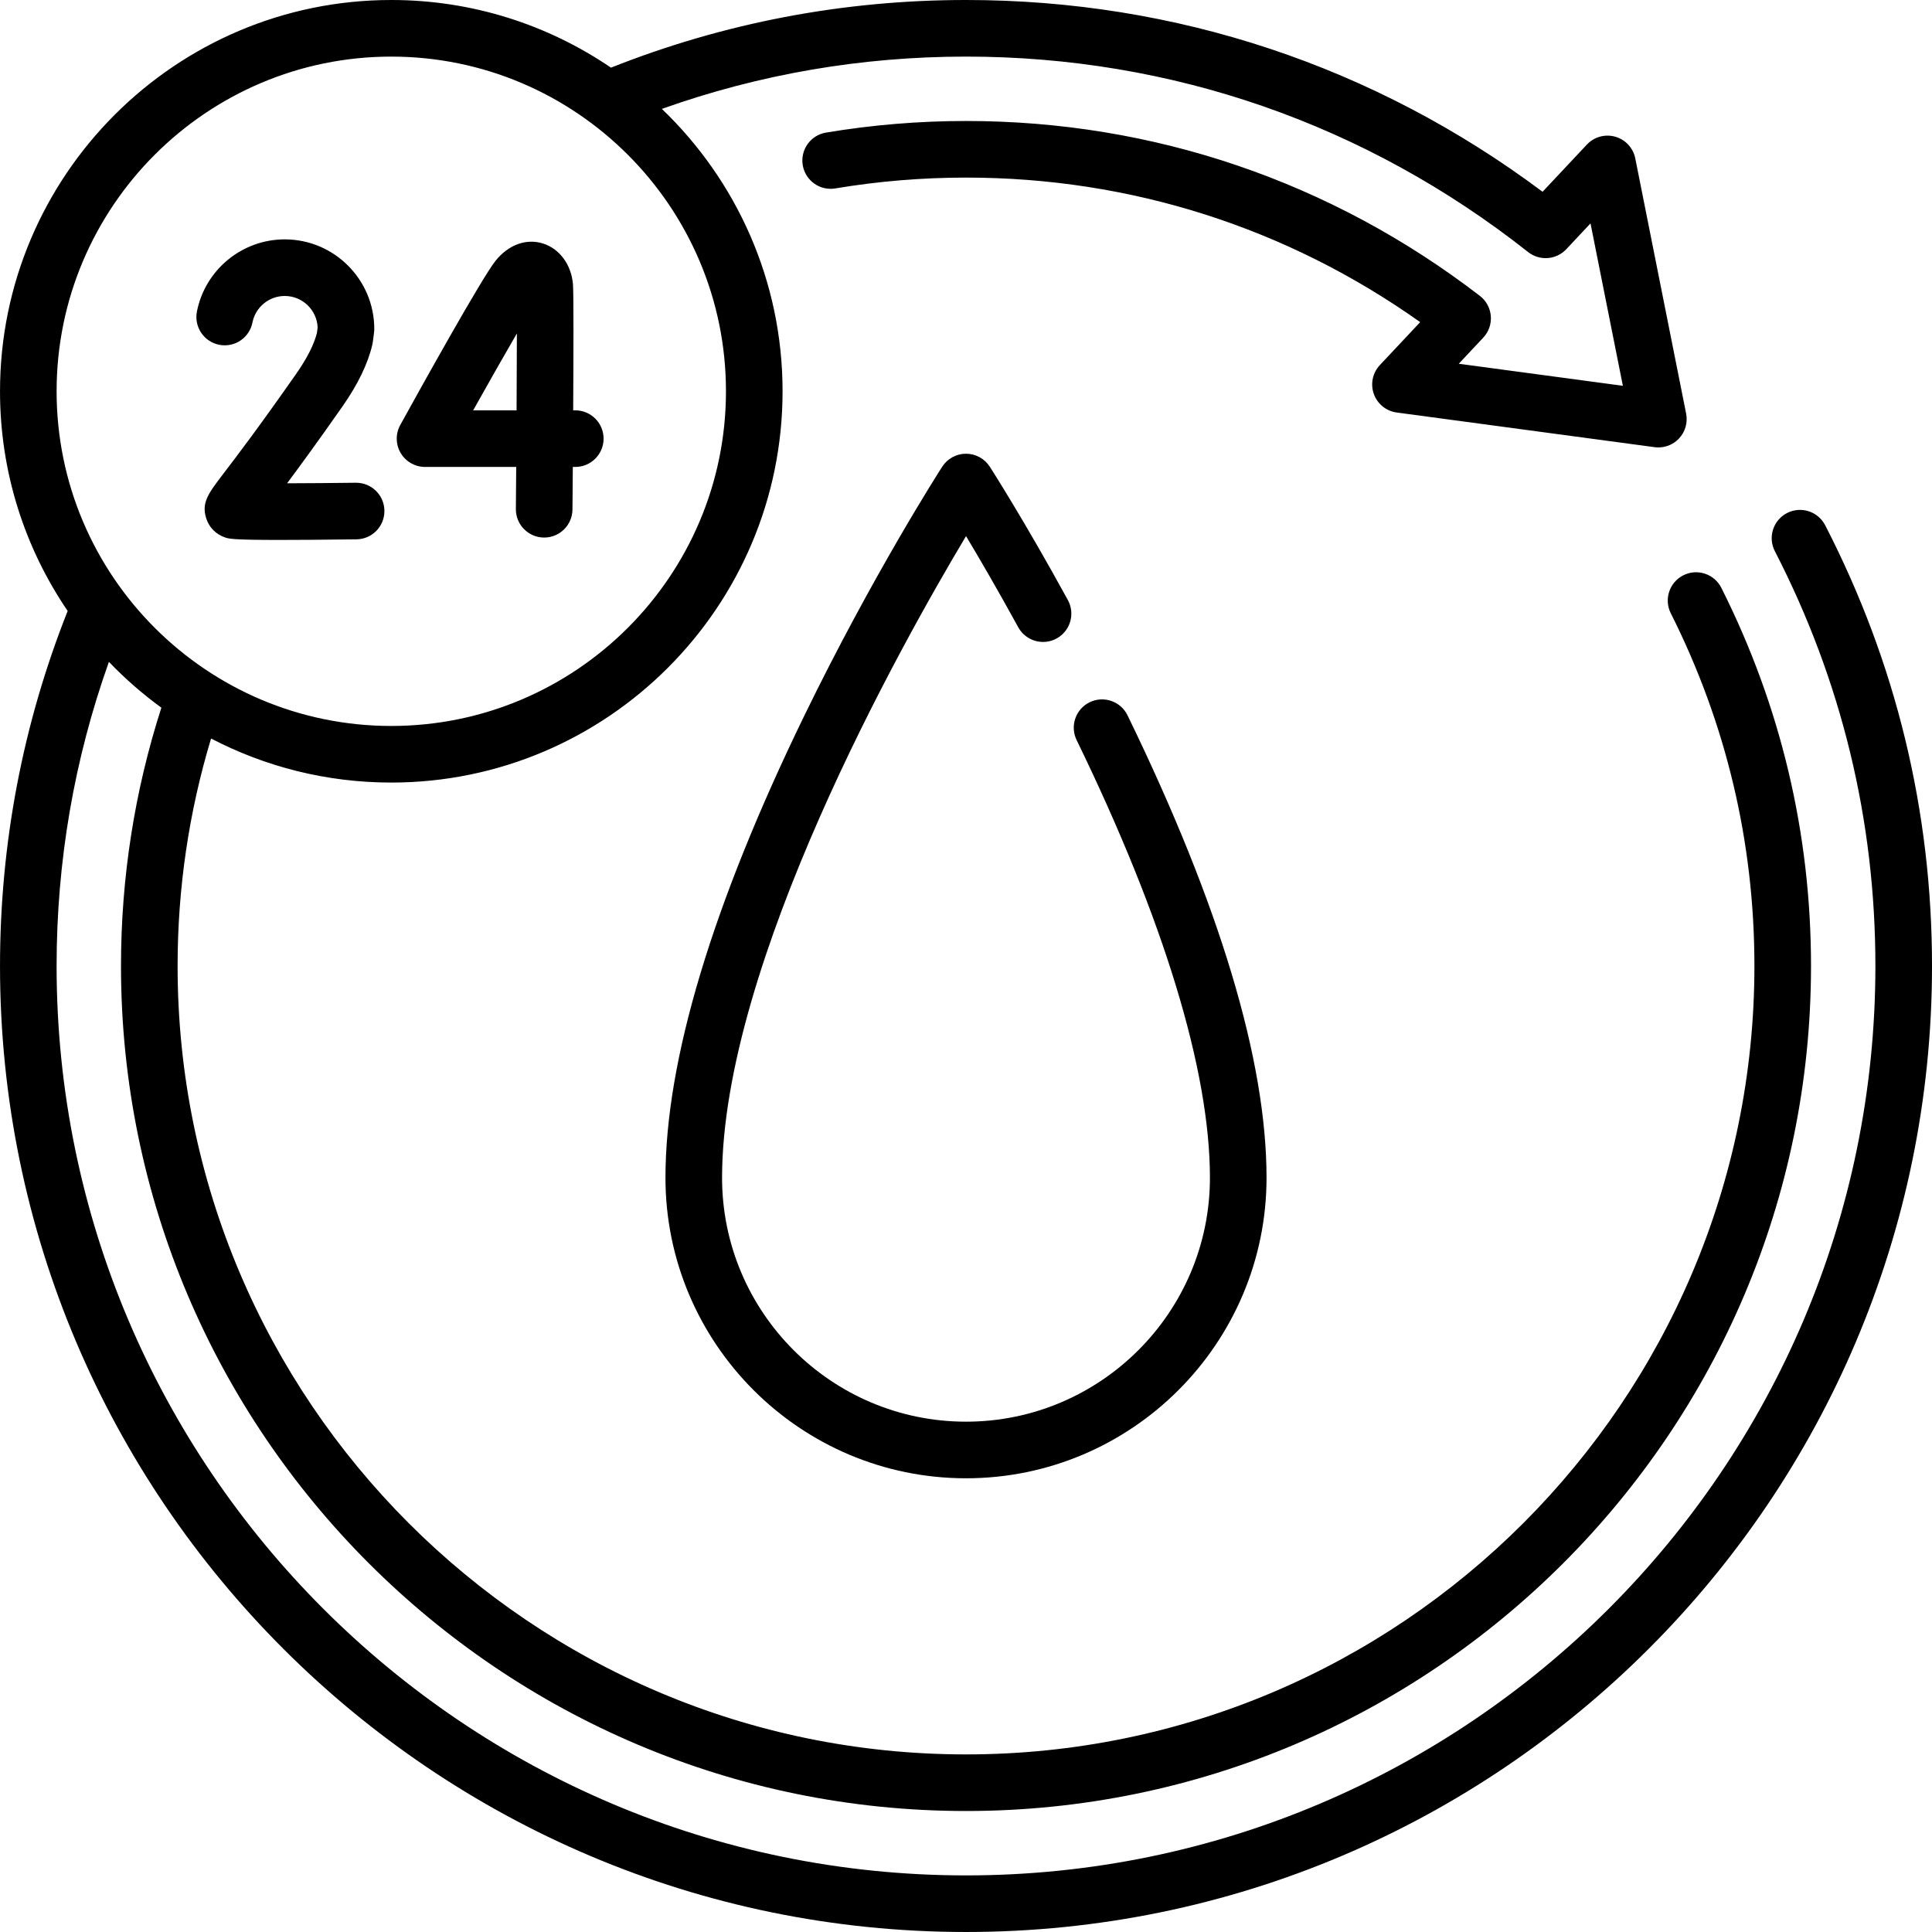 <?xml version="1.0" encoding="UTF-8" standalone="no"?><!-- icon666.com - MILLIONS OF FREE VECTOR ICONS --><svg width="1024" height="1024" id="Capa_1" enable-background="new 0 0 512 512" viewBox="0 0 512 512" xmlns="http://www.w3.org/2000/svg"><g><path d="m483.686 139.194c-1.896-3.682-6.42-5.13-10.102-3.233-3.683 1.896-5.13 6.419-3.233 10.102 17.683 34.332 26.649 71.32 26.649 109.937 0 132.888-108.112 241-241 241s-241-108.112-241-241c0-27.721 4.662-54.78 13.862-80.599 4.261 4.445 8.916 8.509 13.903 12.143-7.101 22.068-10.701 45.073-10.701 68.456 0 123.479 100.457 223.936 223.936 223.936s223.936-100.457 223.936-223.936c0-35.127-7.995-68.843-23.762-100.213-1.861-3.701-6.369-5.193-10.069-3.333-3.701 1.86-5.193 6.369-3.333 10.069 14.708 29.26 22.165 60.71 22.165 93.477 0 115.208-93.728 208.936-208.936 208.936s-208.937-93.728-208.937-208.936c0-20.559 2.985-40.8 8.87-60.287 14.302 7.453 30.546 11.674 47.759 11.674 57.177 0 103.694-46.517 103.694-103.694 0-29.382-12.286-55.947-31.988-74.833 25.818-9.201 52.877-13.86 80.601-13.86 54.527 0 106.038 17.911 148.964 51.797 3.056 2.413 7.45 2.085 10.115-.753l6.421-6.839 8.577 43.038-43.493-5.845 6.488-6.912c1.449-1.543 2.179-3.628 2.008-5.738s-1.226-4.05-2.904-5.341c-39.43-30.318-86.519-46.343-136.176-46.343-12.439 0-24.924 1.035-37.107 3.075-4.085.684-6.842 4.55-6.158 8.636.684 4.085 4.544 6.847 8.636 6.158 11.367-1.903 23.019-2.869 34.63-2.869 43.553 0 84.988 13.215 120.362 38.305l-10.689 11.386c-1.923 2.048-2.54 4.999-1.599 7.646s3.283 4.546 6.067 4.92l68.343 9.185c.334.045.667.067 1 .067 2.056 0 4.04-.846 5.467-2.367 1.658-1.766 2.361-4.224 1.888-6.599l-13.477-67.627c-.549-2.755-2.592-4.973-5.293-5.745-2.702-.773-5.608.029-7.53 2.078l-11.746 12.511c-44.479-33.277-97.155-50.824-152.794-50.824-32.492 0-64.126 6.043-94.088 17.929-16.608-11.309-36.654-17.929-58.219-17.929-57.176 0-103.693 46.517-103.693 103.693 0 21.564 6.62 41.61 17.929 58.218-11.886 29.965-17.929 61.6-17.929 94.089 0 141.159 114.841 256 256 256s256-114.841 256-256c0-41.03-9.526-80.329-28.314-116.806zm-379.993-124.194c48.906 0 88.694 39.788 88.694 88.693s-39.788 88.694-88.694 88.694-88.693-39.788-88.693-88.694 39.788-88.693 88.693-88.693z"/><path d="m112.646 123.745h24.154c-.029 3.944-.059 7.726-.088 11.147-.036 4.142 3.293 7.528 7.435 7.564h.066c4.111 0 7.463-3.315 7.498-7.436.019-2.125.053-6.203.09-11.276h.658c4.142 0 7.5-3.358 7.5-7.5s-3.358-7.5-7.5-7.5h-.559c.087-15.112.13-31.166-.058-33.416-.433-5.2-3.568-9.445-7.988-10.814-4.392-1.361-9.051.328-12.465 4.516-3.624 4.446-20.29 34.49-25.311 43.592-1.282 2.323-1.241 5.151.108 7.436 1.35 2.285 3.806 3.687 6.46 3.687zm24.332-35.373c-.006 5.71-.037 12.909-.08 20.373h-11.505c4.238-7.575 8.361-14.836 11.585-20.373z"/><path d="m58.101 91.374c4.066.799 8.007-1.849 8.805-5.914.799-4.07 4.399-7.024 8.559-7.024 4.674 0 8.502 3.695 8.714 8.318l-.191 1.496c-.784 3.09-2.632 6.73-5.498 10.825-10.04 14.344-16.029 22.187-19.248 26.4-4.039 5.289-5.882 7.702-4.609 11.84.75 2.438 2.596 4.308 5.061 5.13.986.329 1.93.645 14.392.645 4.835 0 11.406-.047 20.383-.16 4.142-.052 7.457-3.452 7.405-7.594s-3.445-7.448-7.594-7.405c-6.167.078-12.699.129-18.197.143 3.494-4.681 8.288-11.243 14.695-20.398 4.075-5.823 6.733-11.331 7.901-16.371.057-.245.102-.493.133-.743l.313-2.452c.041-.315.061-.633.061-.951 0-13.081-10.642-23.723-23.723-23.723-11.311 0-21.1 8.046-23.278 19.133-.796 4.064 1.852 8.007 5.916 8.805z"/><path d="m269.84 166.225c1.989 3.633 6.546 4.965 10.181 2.976 3.633-1.99 4.965-6.548 2.976-10.181-11.528-21.048-20.319-34.76-20.688-35.333-1.38-2.146-3.757-3.444-6.309-3.444s-4.929 1.298-6.309 3.444c-.746 1.161-18.484 28.857-36.508 65.906-24.438 50.233-36.828 91.455-36.828 122.521 0 43.917 35.729 79.646 79.645 79.646s79.645-35.729 79.645-79.646c0-31.072-12.396-72.304-36.842-122.549-1.812-3.725-6.303-5.275-10.025-3.463-3.725 1.812-5.275 6.301-3.463 10.025 23.113 47.505 35.33 87.612 35.33 115.986 0 35.646-29 64.646-64.645 64.646s-64.645-29-64.645-64.646c0-56.683 47.277-140.978 64.653-170.041 3.582 5.976 8.424 14.278 13.832 24.153z"/></g></svg>